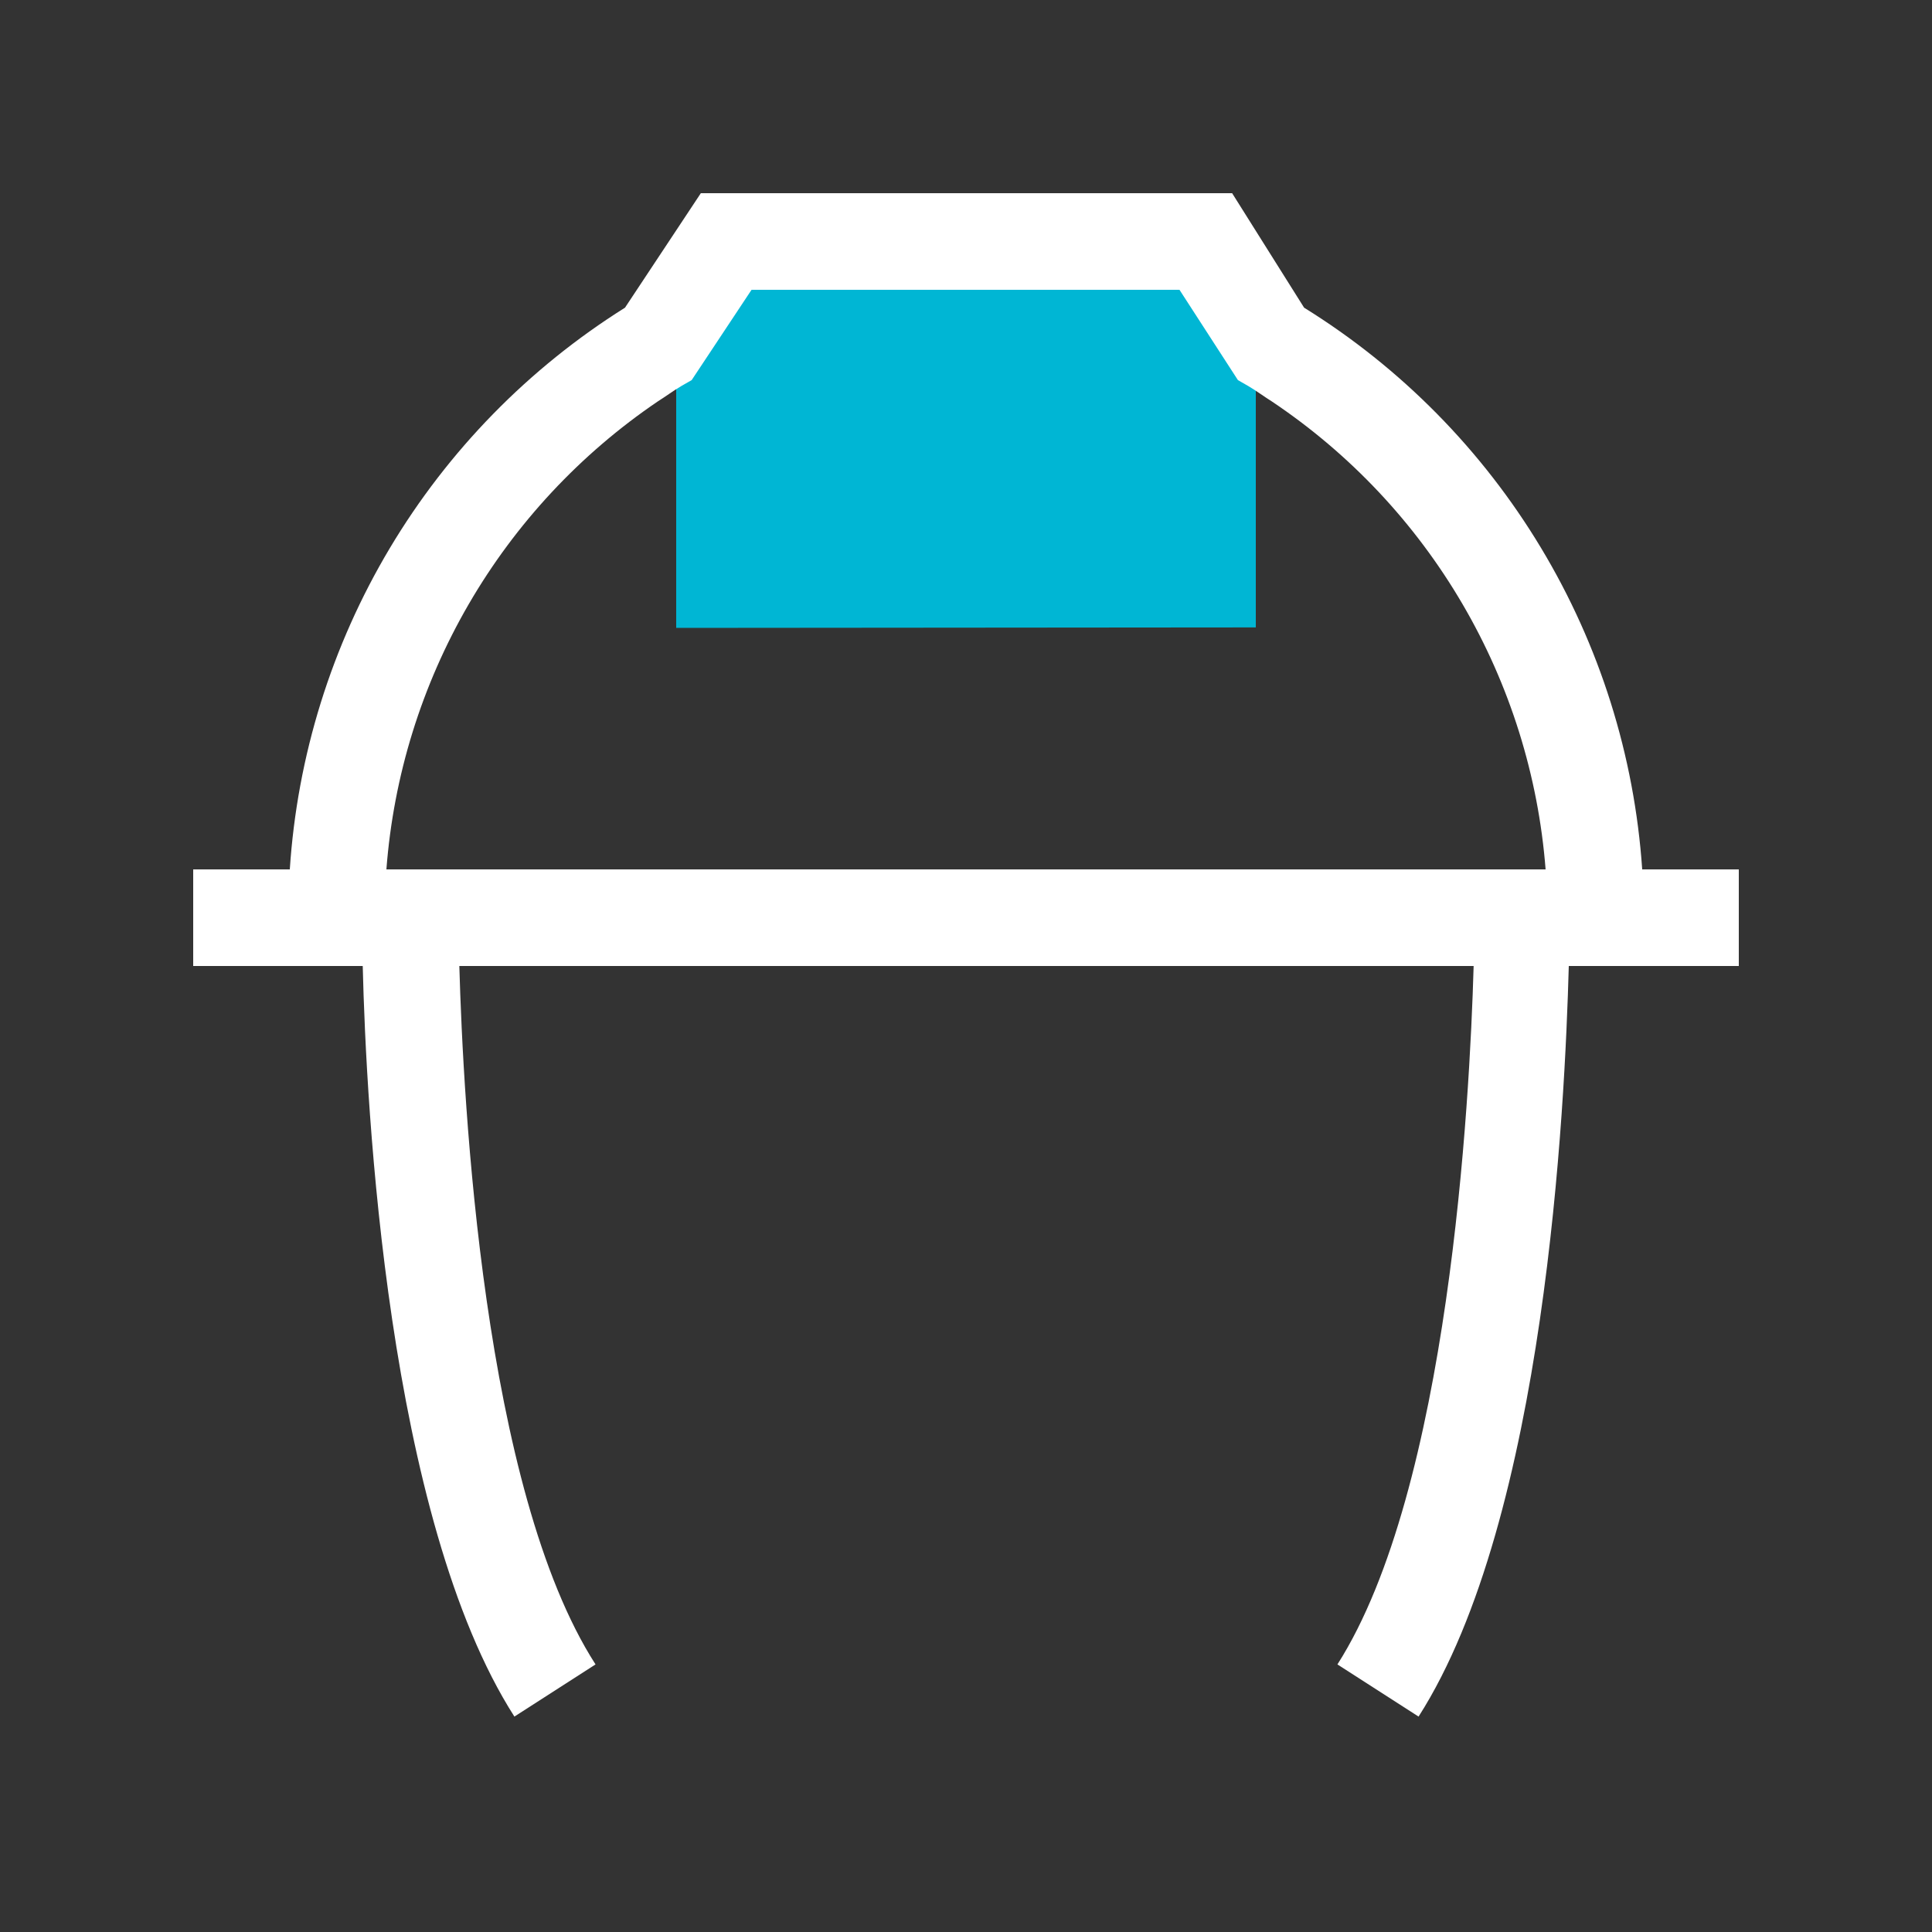 <?xml version="1.0" encoding="UTF-8"?>
<svg xmlns="http://www.w3.org/2000/svg" width="40" height="40" viewBox="0 0 40 40" fill="none">
  <rect x="0" y="0" width="40" height="40" fill="#333333" stroke="none"/>
  <path d="M26 12.99V7.5C25.849 7.397 25.697 7.273 25.536 7.17L25.337 7.046L24.192 5.119L15.808 5.119L14.662 7.046L14.464 7.181C14.303 7.284 14.151 7.407 14 7.51V13L26 12.99Z" fill="#00B6D4"></path>
  <path d="M34 18C33.839 15.645 33.121 13.363 31.903 11.34C30.686 9.318 29.006 7.614 27 6.37L25.51 4H14.51L12.94 6.37C10.946 7.621 9.277 9.328 8.07 11.35C6.864 13.371 6.154 15.651 6 18H4V20H7.51C7.58 22.92 8.02 31.43 10.65 35.54L12.33 34.46C10 30.84 9.59 22.81 9.51 20H30.51C30.43 22.81 30 30.84 27.69 34.46L29.37 35.54C32 31.43 32.4 22.92 32.48 20H36V18H34ZM8 18C8.147 16.066 8.729 14.19 9.702 12.513C10.675 10.835 12.015 9.398 13.62 8.31C13.78 8.21 13.94 8.09 14.11 7.99L14.32 7.87L15.56 6H24.42L25.63 7.87L25.84 7.99C26.01 8.09 26.17 8.21 26.33 8.31C27.946 9.391 29.296 10.825 30.278 12.504C31.26 14.182 31.849 16.061 32 18H8Z" fill="white"></path>
</svg>
